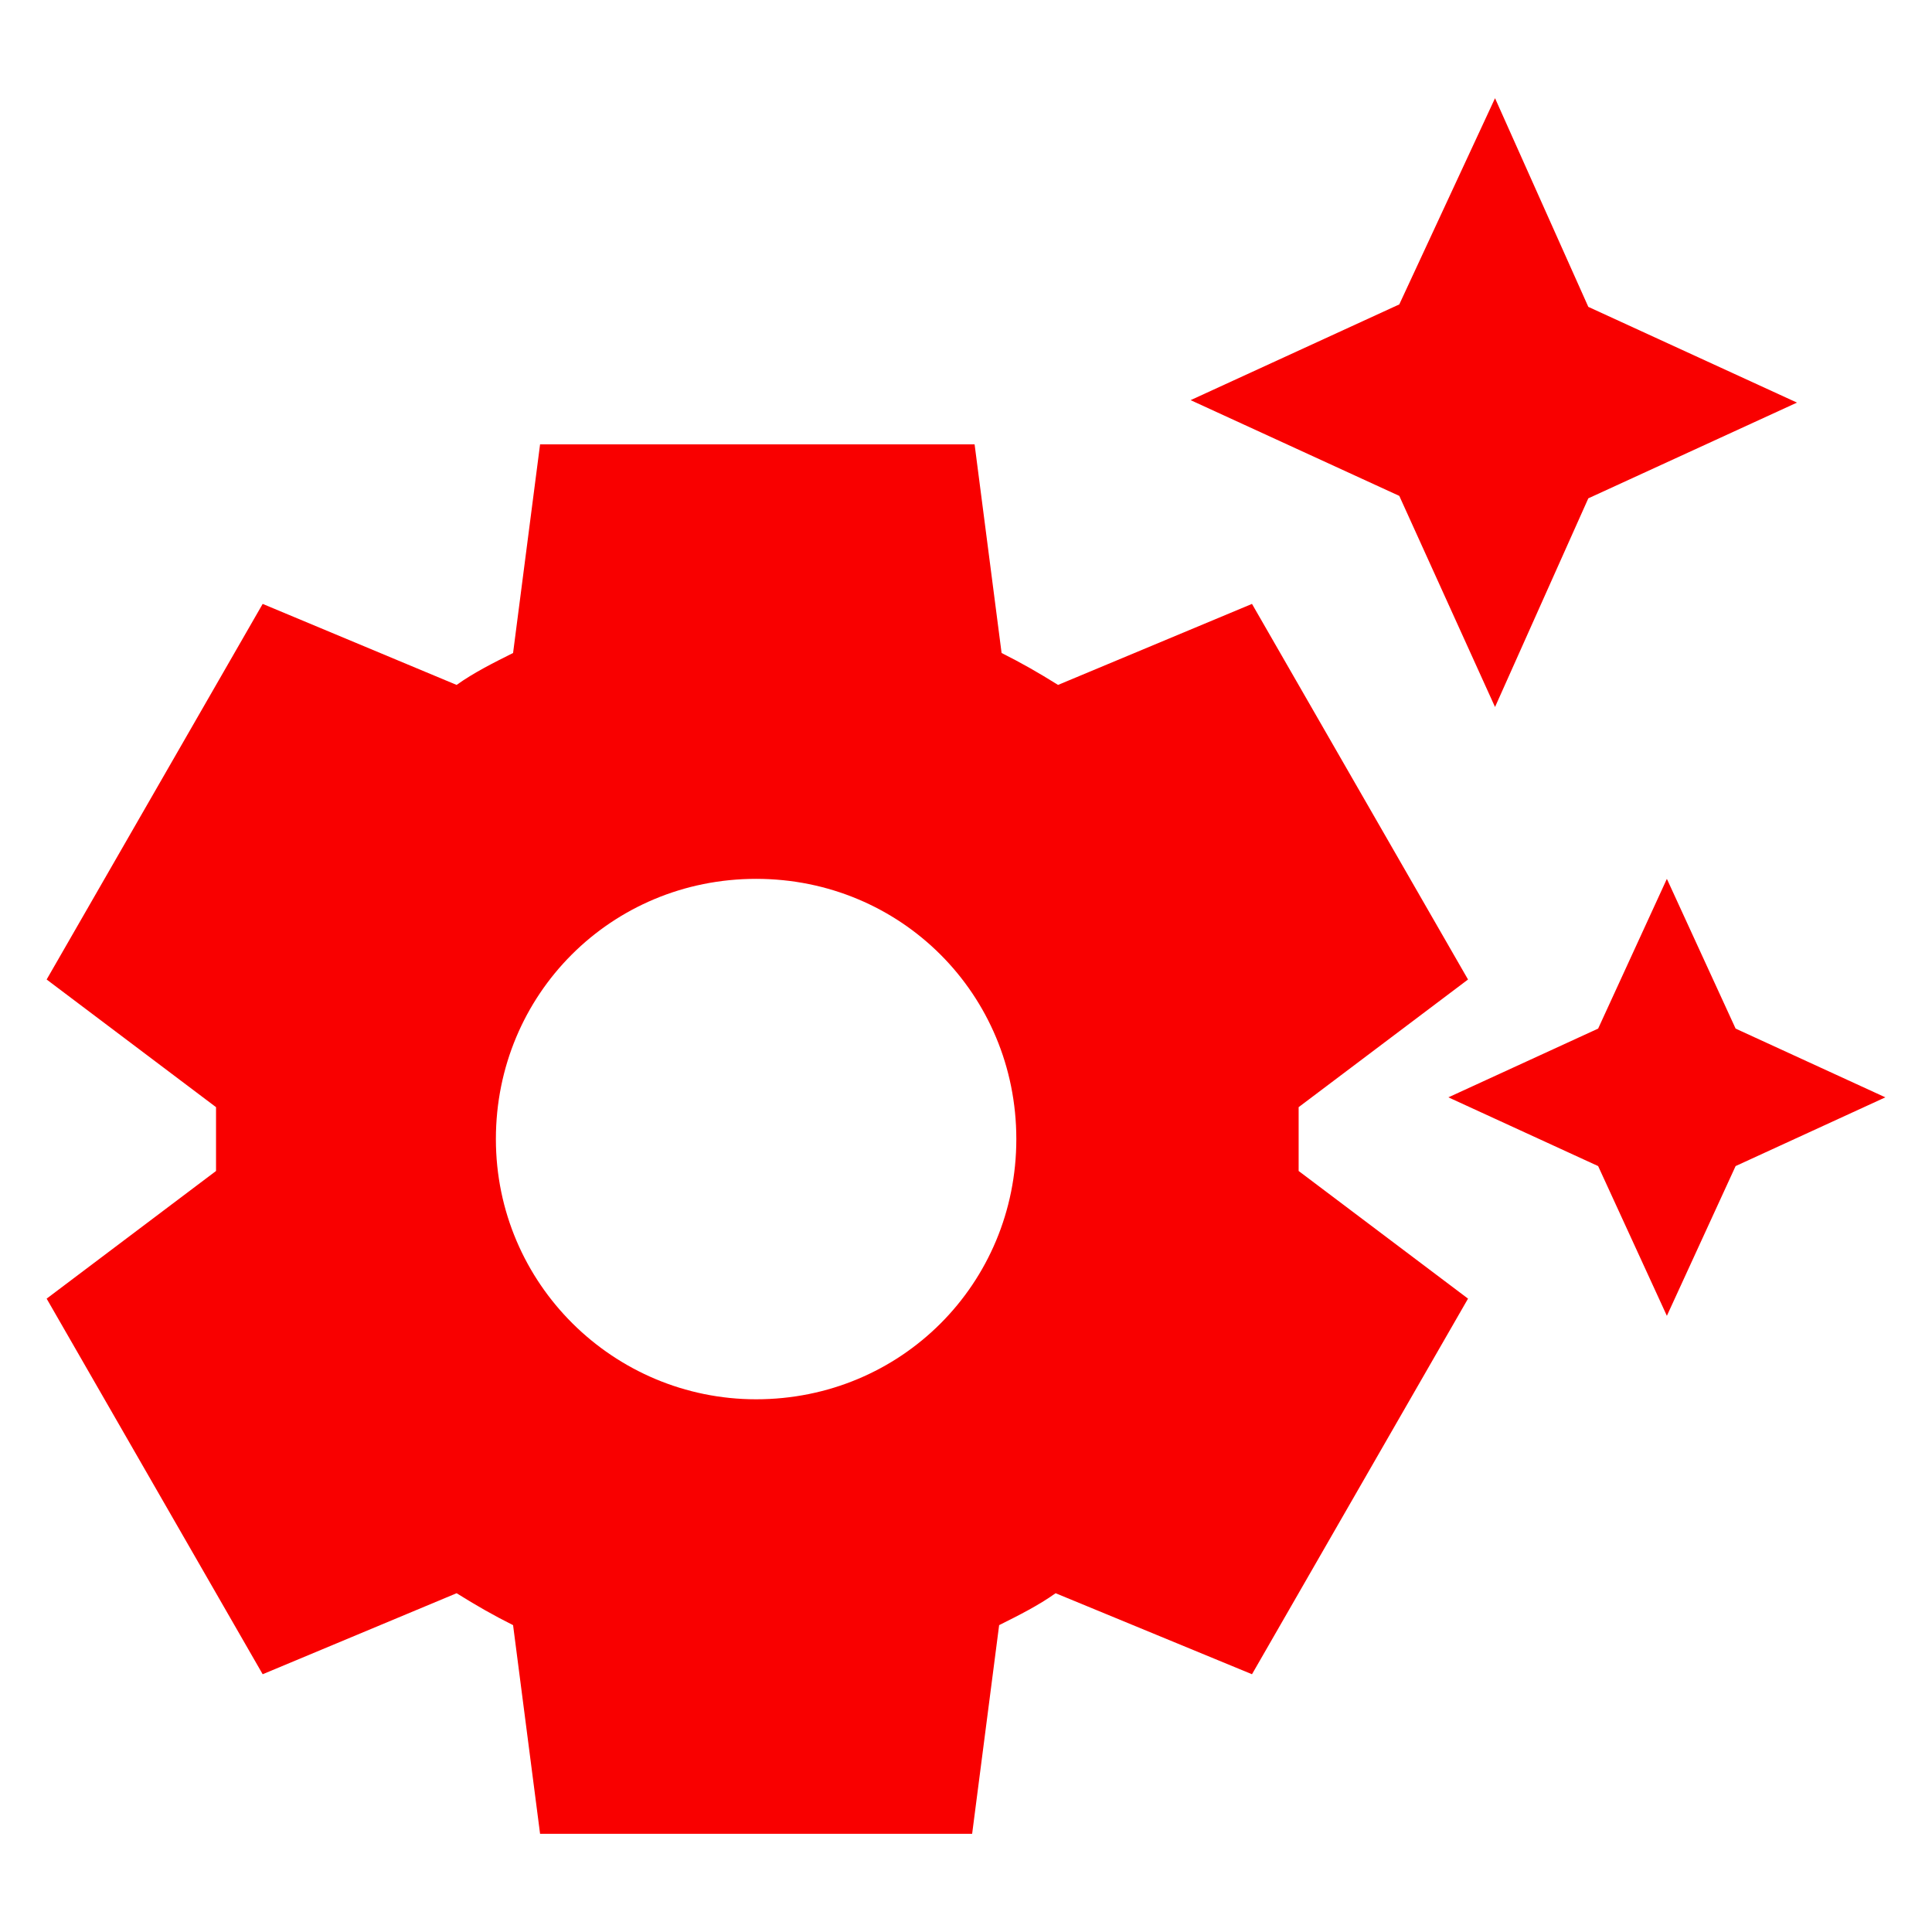 <?xml version="1.0" encoding="UTF-8"?> <!-- Generator: Adobe Illustrator 24.3.0, SVG Export Plug-In . SVG Version: 6.00 Build 0) --> <svg xmlns="http://www.w3.org/2000/svg" xmlns:xlink="http://www.w3.org/1999/xlink" version="1.1" id="Calque_1" x="0px" y="0px" viewBox="0 0 78.7 78.7" style="enable-background:new 0 0 78.7 78.7;" xml:space="preserve"> <style type="text/css"> .st0{fill:#F90000;} </style> <g> <path id="Tracé_255" class="st0" d="M57,20.2l-8.5-3.9l8.5-3.9L60.9,4l3.8,8.5l8.5,3.9l-8.5,3.9l-3.8,8.5L57,20.2z M70.7,41.9 l-2.8-6.1l-2.8,6.1l-6.1,2.8l6.1,2.8l2.8,6.1l2.8-6.1l6.1-2.8L70.7,41.9z M52.9,47.7l6.9,5.2l-8.8,15.3L43,64.9 c-0.7,0.5-1.5,0.9-2.3,1.3l-1.1,8.5H22l-1.1-8.5c-0.8-0.4-1.5-0.8-2.3-1.3l-7.9,3.3L1.9,52.9l6.9-5.2c0-0.4,0-0.8,0-1.3 s0-0.9,0-1.3l-6.9-5.2l8.8-15.3l7.9,3.3c0.7-0.5,1.5-0.9,2.3-1.3l1.1-8.5h17.7l1.1,8.5c0.8,0.4,1.5,0.8,2.3,1.3l7.9-3.3l8.8,15.3 l-6.9,5.2c0,0.4,0,0.8,0,1.3S52.9,47.3,52.9,47.7L52.9,47.7z M41.4,46.4c0-5.9-4.7-10.6-10.6-10.6s-10.6,4.7-10.6,10.6 S25,57,30.8,57C36.7,57,41.4,52.3,41.4,46.4C41.4,46.4,41.4,46.4,41.4,46.4z"></path> </g> </svg> 